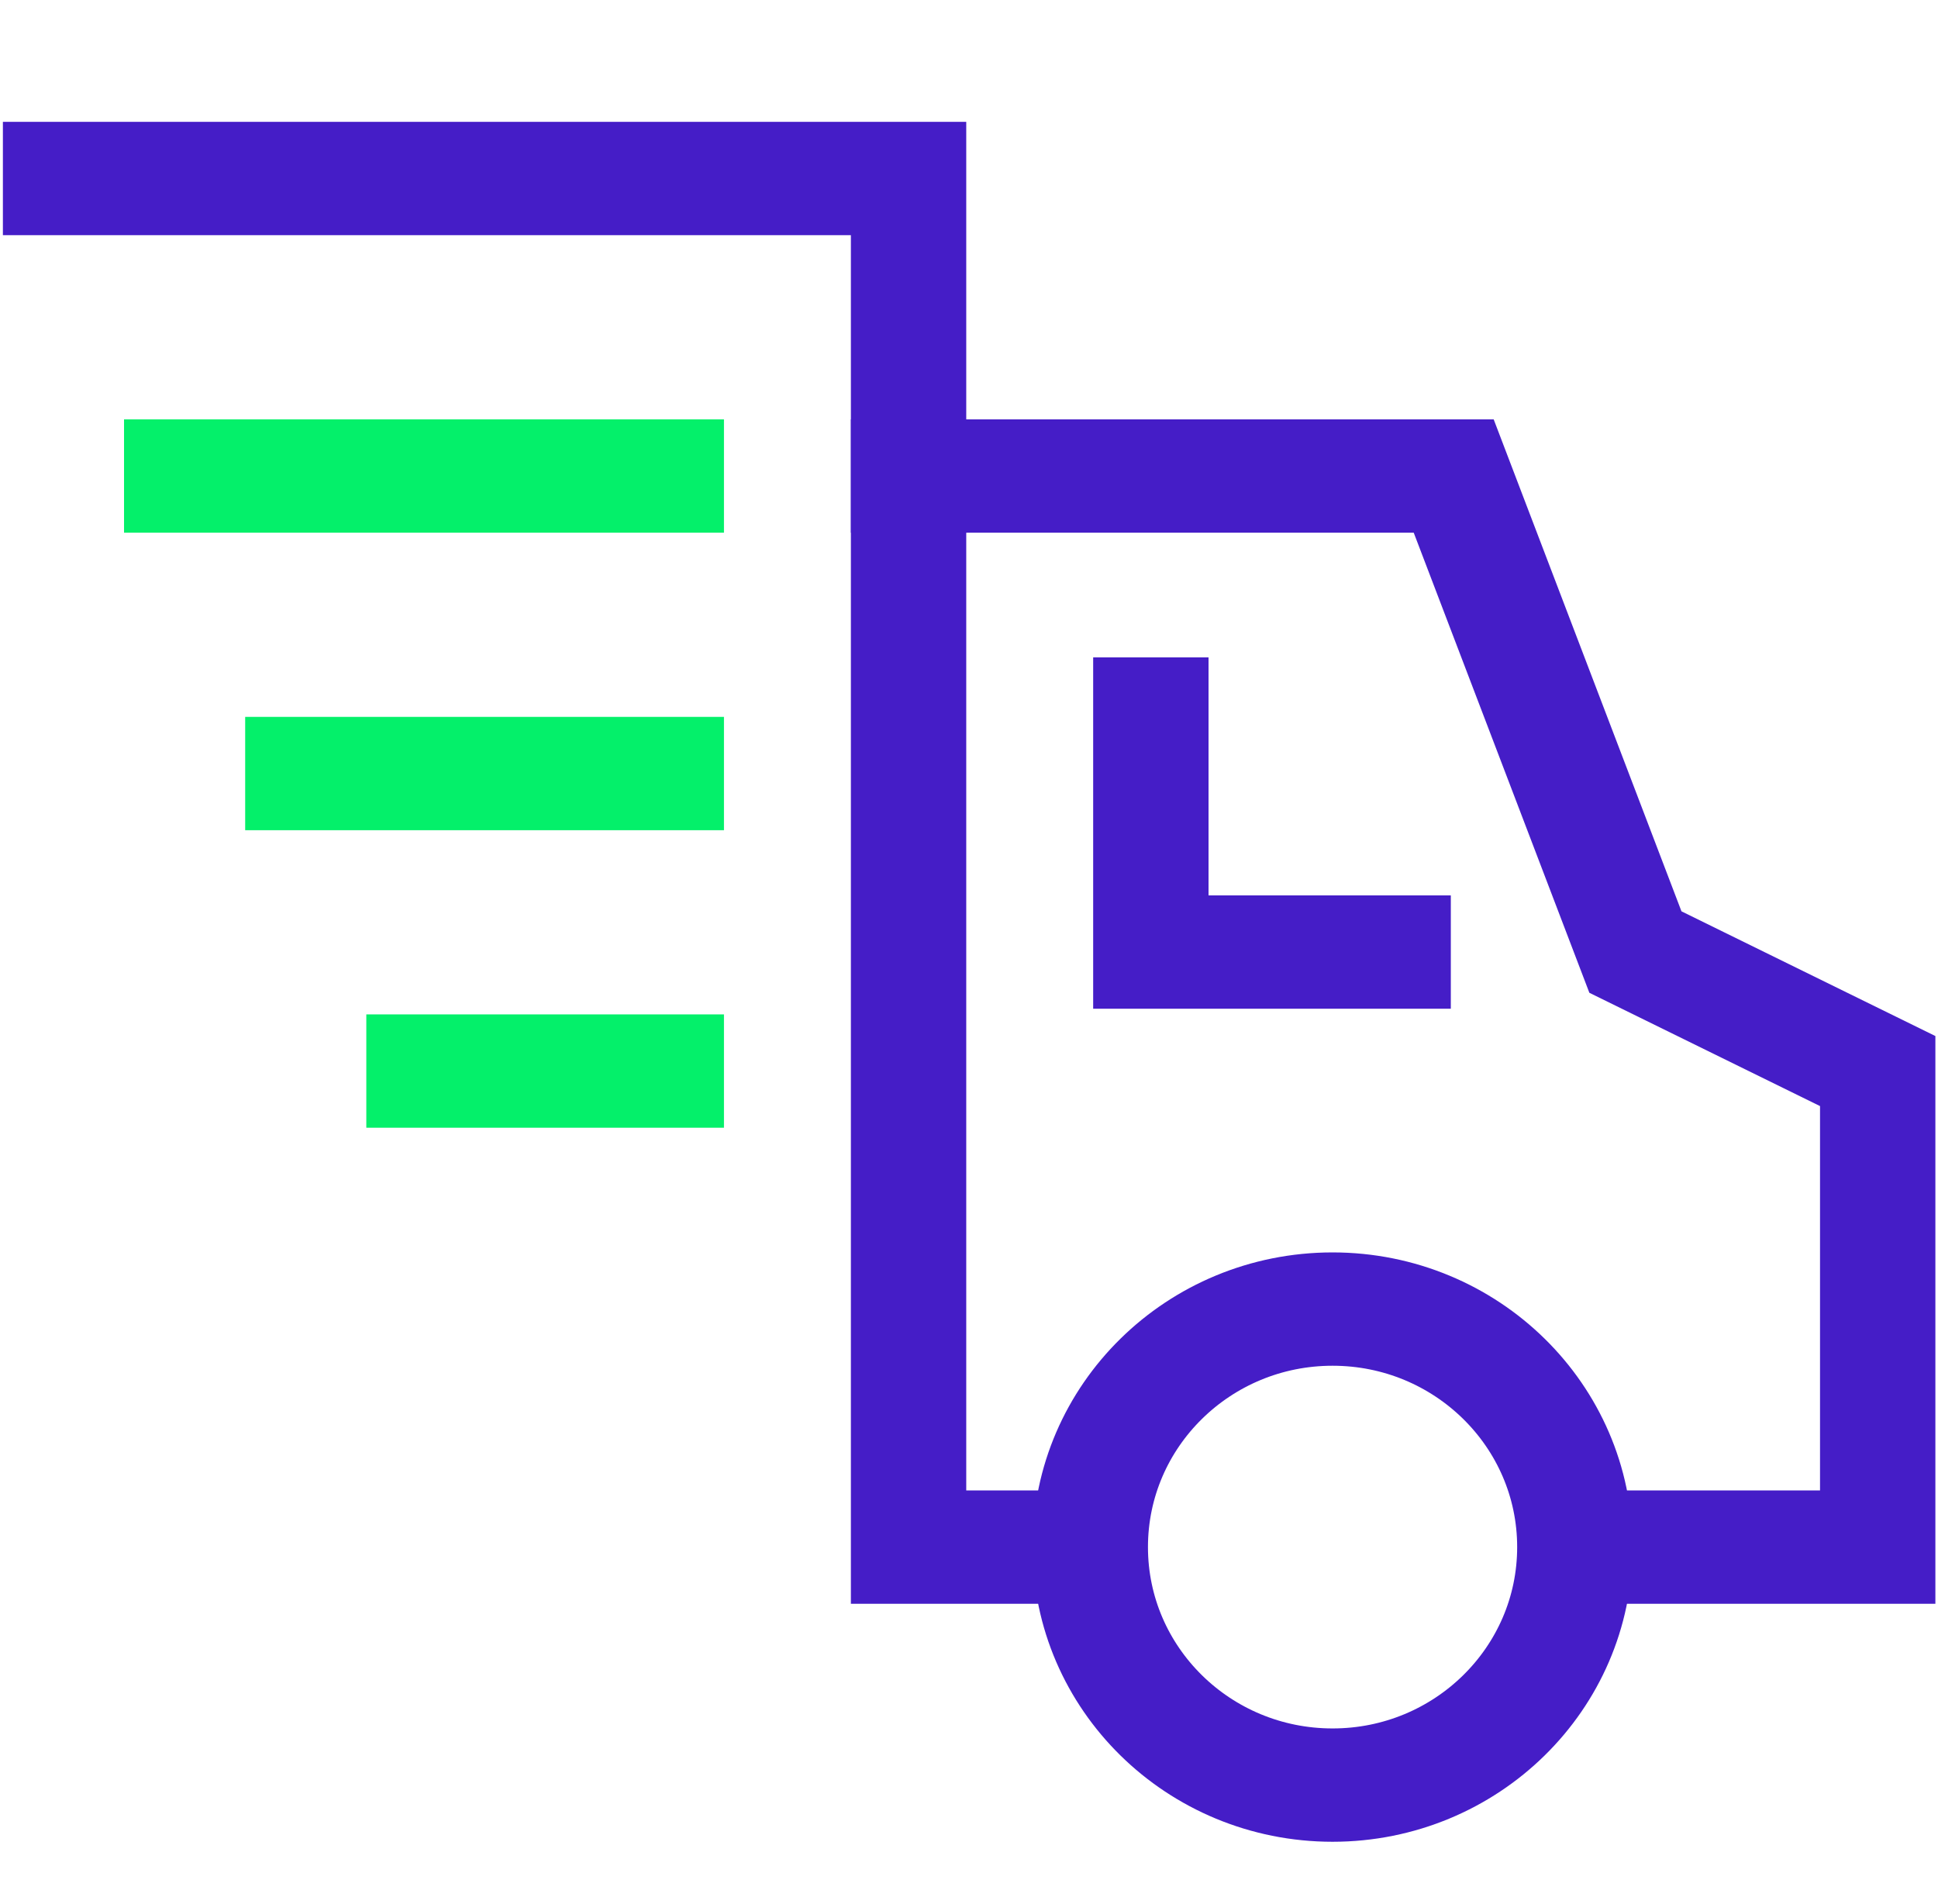<svg width="57" height="56" xmlns="http://www.w3.org/2000/svg" xmlns:xlink="http://www.w3.org/1999/xlink" xml:space="preserve" overflow="hidden"><g transform="translate(-423 -181)"><path d="M45.5 45.5 54.25 45.5 54.25 31.5 47.25 28 42 14 26.25 14 26.25 45.5 31.5 45.5" stroke="#451DC7" stroke-width="3.333" stroke-miterlimit="10" fill="none" transform="matrix(1.018 0 0 1 423 181)"/><path d="M45.5 45.5C45.5 49.366 42.366 52.5 38.5 52.5 34.634 52.5 31.5 49.366 31.5 45.5 31.5 41.634 34.634 38.5 38.5 38.5 42.366 38.5 45.5 41.634 45.5 45.5Z" stroke="#451DC7" stroke-width="3.333" stroke-linecap="square" stroke-miterlimit="10" fill="none" transform="matrix(1.018 0 0 1 423 181)"/><path d="M33.25 21 33.25 28 40.25 28" stroke="#451DC7" stroke-width="3.333" stroke-linecap="square" stroke-miterlimit="10" fill="none" transform="matrix(1.018 0 0 1 423 181)"/><path d="M19.25 14 5.25 14" stroke="#04F06A" stroke-width="3.333" stroke-linecap="square" stroke-miterlimit="10" fill="none" transform="matrix(1.018 0 0 1 423 181)"/><path d="M1.75 5.25 26.25 5.25 26.25 14" stroke="#451DC7" stroke-width="3.333" stroke-linecap="square" stroke-miterlimit="10" fill="none" transform="matrix(1.018 0 0 1 423 181)"/><path d="M19.25 22.75 8.75 22.75" stroke="#04F06A" stroke-width="3.333" stroke-linecap="square" stroke-miterlimit="10" fill="none" transform="matrix(1.018 0 0 1 423 181)"/><path d="M19.25 31.5 12.25 31.5" stroke="#04F06A" stroke-width="3.333" stroke-linecap="square" stroke-miterlimit="10" fill="none" transform="matrix(1.018 0 0 1 423 181)"/></g></svg>